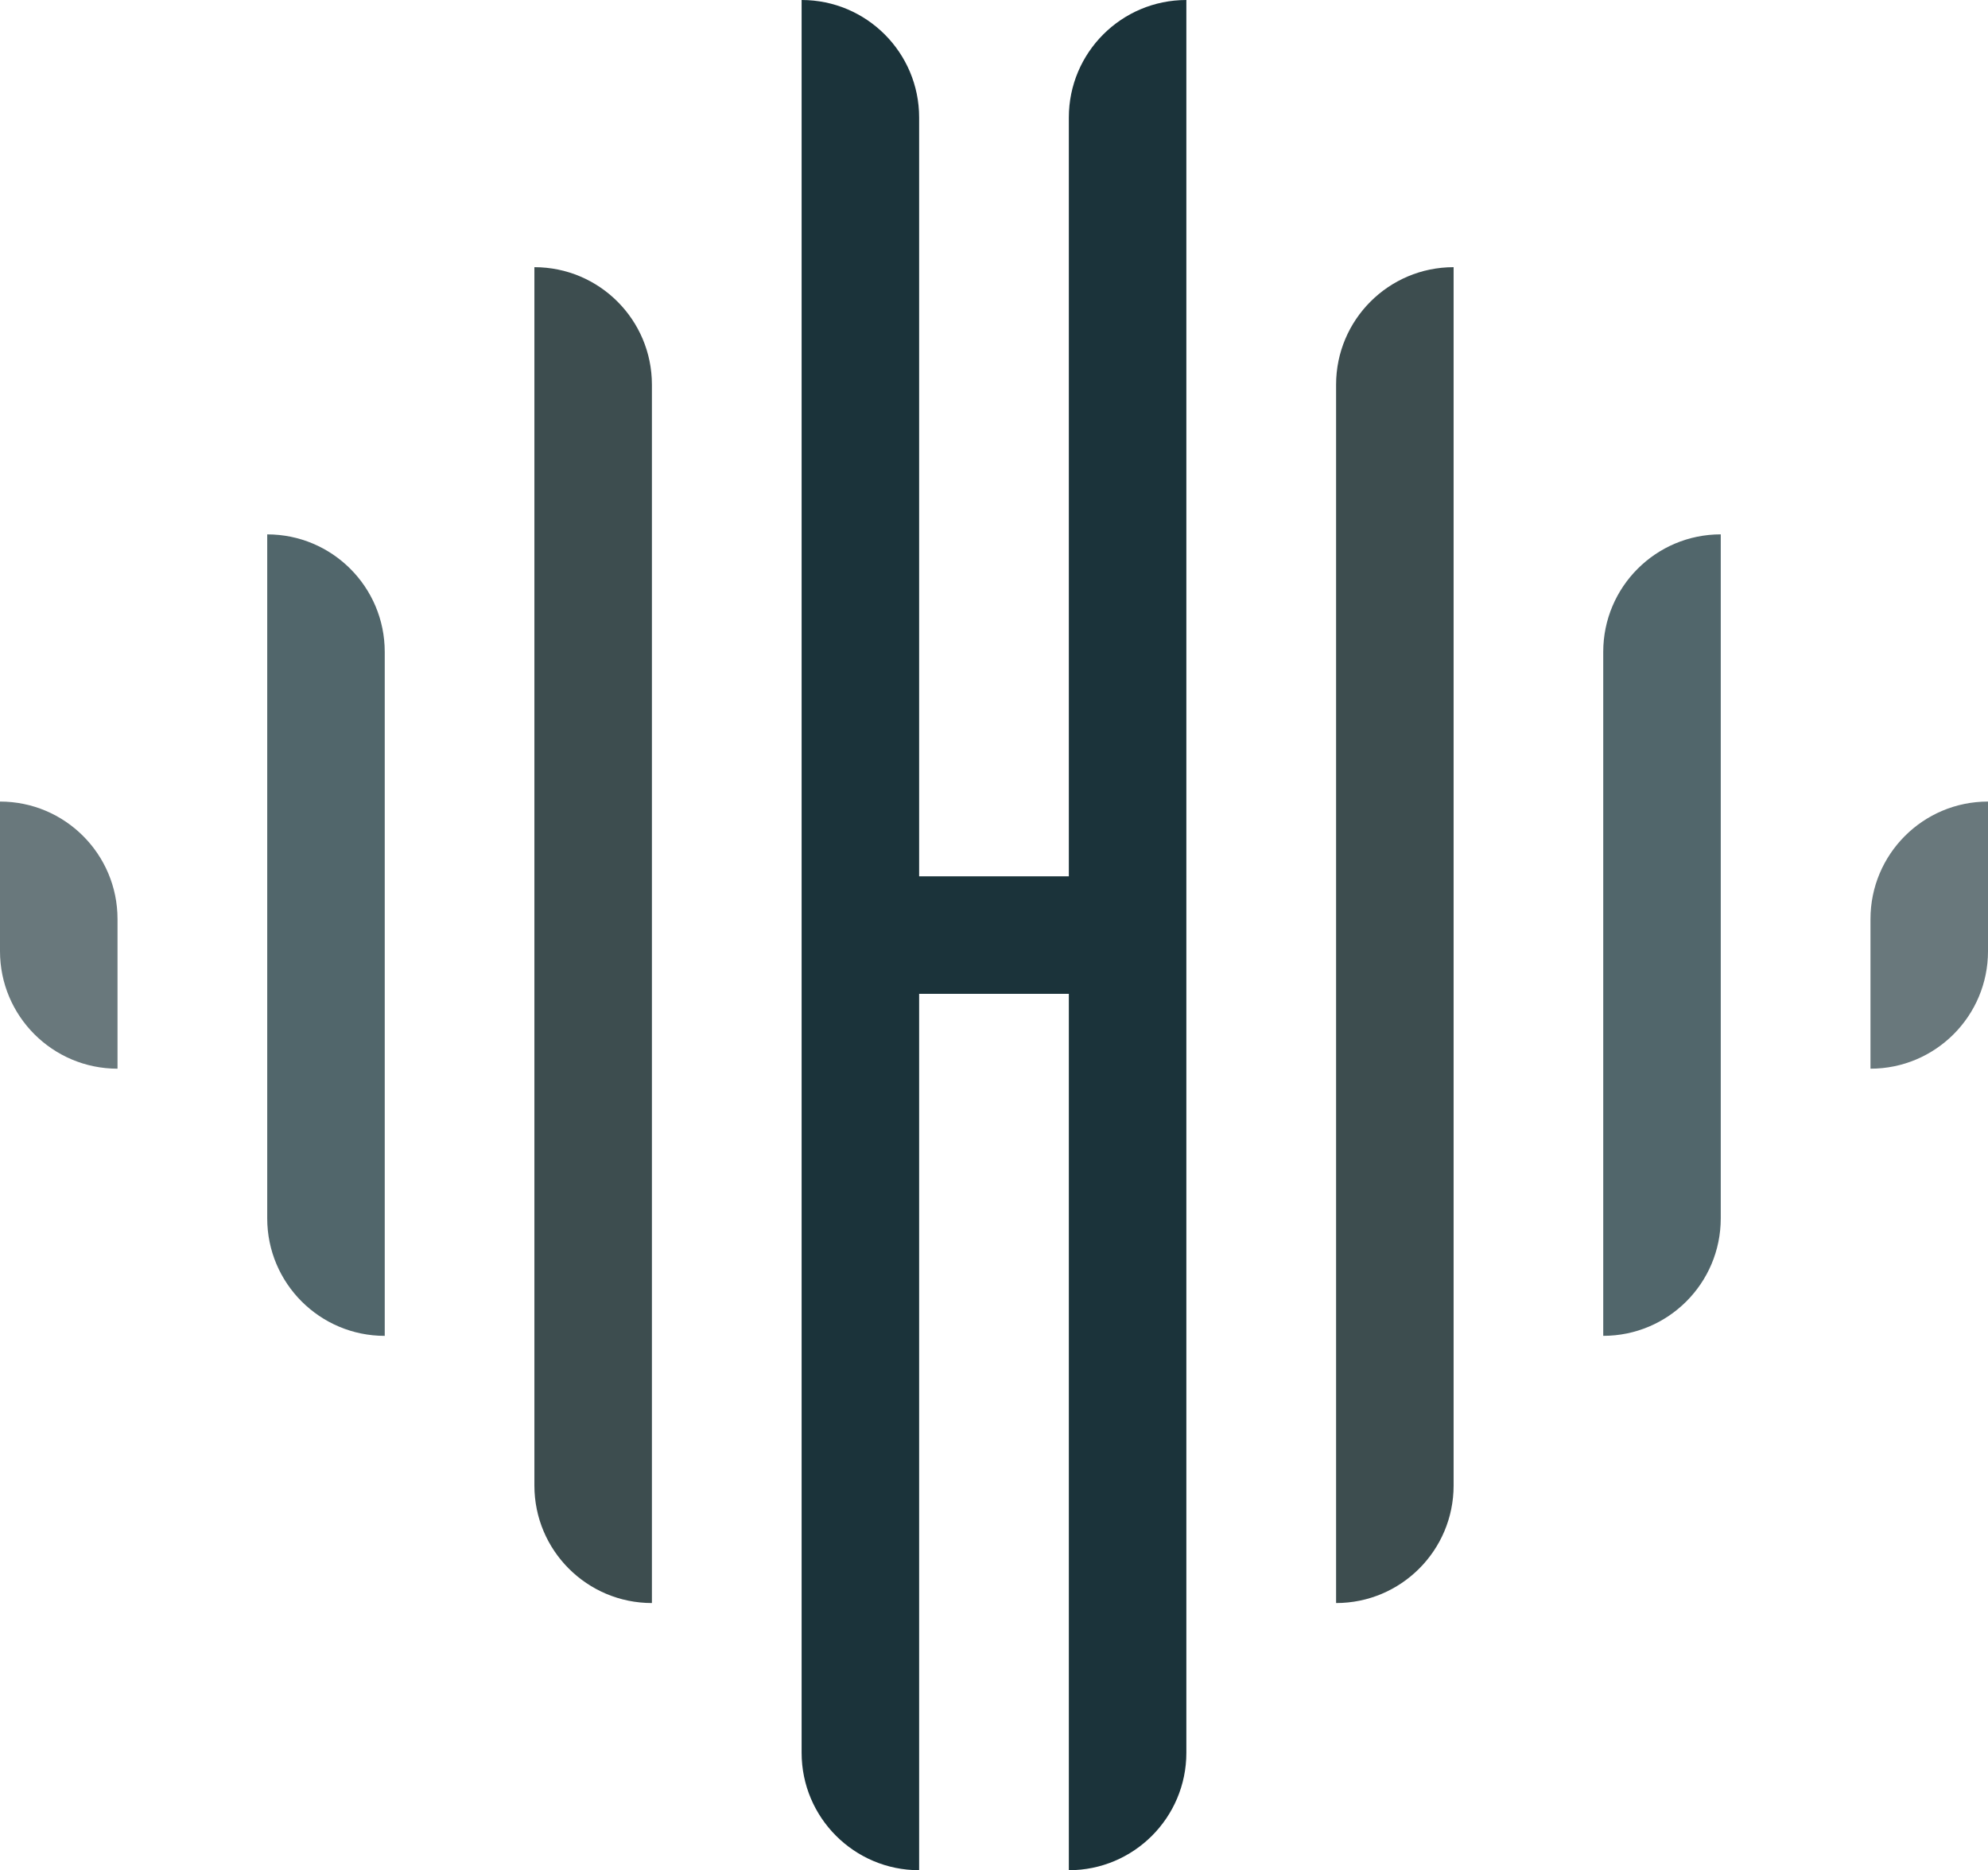 <?xml version="1.0" encoding="UTF-8"?>
<svg xmlns="http://www.w3.org/2000/svg" id="Layer_2" viewBox="0 0 798.63 751.44">
  <defs>
    <style>.cls-1{fill:#69787c;}.cls-1,.cls-2,.cls-3,.cls-4{stroke-width:0px;}.cls-2{fill:#3d4d4f;}.cls-3{fill:#1b333a;}.cls-4{fill:#51666b;}</style>
  </defs>
  <g id="Layer_1-2">
    <path class="cls-3" d="M429.38,47.21v304.9h-60.14V47.21c0-26.07-21.14-47.21-47.21-47.21v704.23c0,26.07,21.14,47.21,47.21,47.21v-352.12h60.14v352.12c26.07,0,47.21-21.14,47.21-47.21V0c-26.07,0-47.21,21.14-47.21,47.21Z"></path>
    <path class="cls-2" d="M536.74,154.56v489.53c26.07,0,47.21-21.14,47.21-47.21V107.35c-26.07,0-47.21,21.14-47.21,47.21Z"></path>
    <path class="cls-4" d="M644.06,261.91v274.82c26.07,0,47.21-21.13,47.21-47.21V214.7c-26.07,0-47.21,21.14-47.21,47.21Z"></path>
    <path class="cls-1" d="M751.42,369.27v60.12c26.07,0,47.21-21.14,47.21-47.21v-60.12c-26.07,0-47.21,21.14-47.21,47.21Z"></path>
    <path class="cls-1" d="M0,322.06v60.12c0,26.07,21.14,47.21,47.21,47.21v-60.12c0-26.07-21.14-47.21-47.21-47.21Z"></path>
    <path class="cls-4" d="M107.35,214.7v274.83c0,26.07,21.14,47.21,47.21,47.21v-274.82c0-26.07-21.14-47.21-47.21-47.21Z"></path>
    <path class="cls-2" d="M214.68,107.35v489.53c0,26.07,21.14,47.21,47.21,47.21V154.56c0-26.07-21.14-47.21-47.21-47.21Z"></path>
  </g>
</svg>
